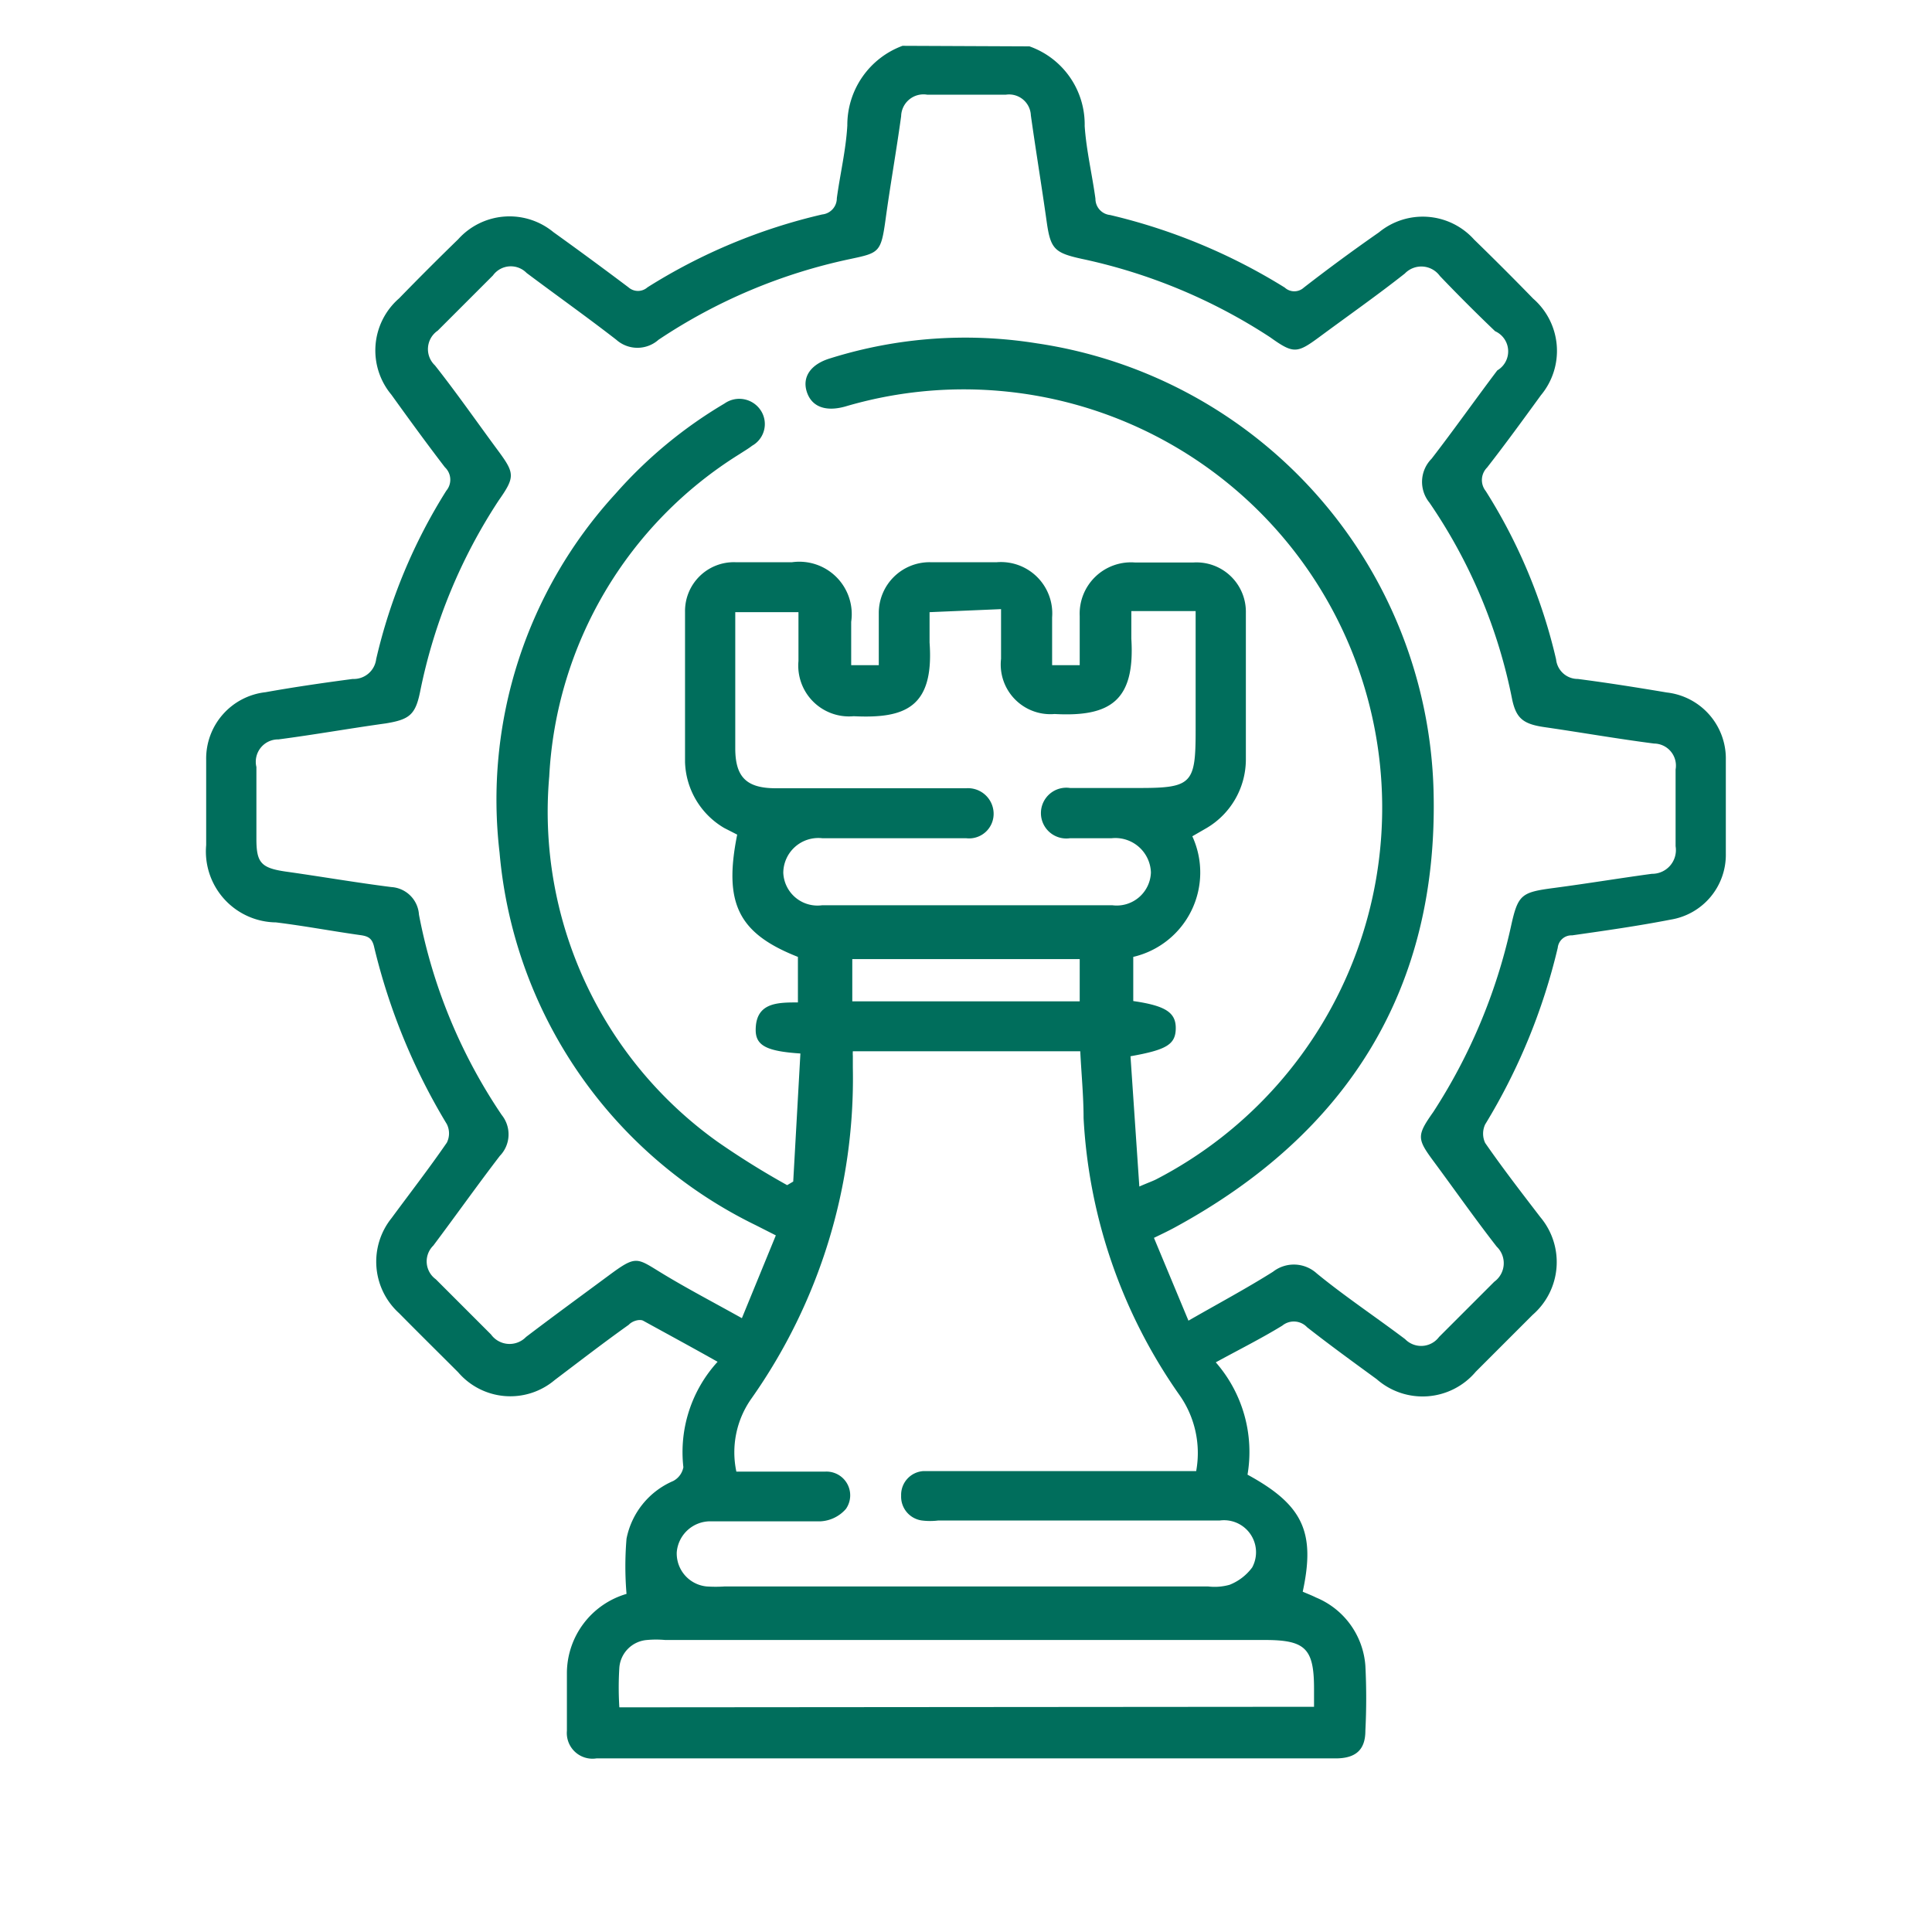 <svg xmlns="http://www.w3.org/2000/svg" id="Layer_1" data-name="Layer 1" viewBox="0 0 70 70"><defs><style>.cls-1{fill:#006e5c;}</style></defs><path class="cls-1" d="M37.3,1.68a3,3,0,0,1,2,2.89c.06.88.27,1.75.39,2.63a.59.59,0,0,0,.53.59,21.17,21.17,0,0,1,6.33,2.63.51.51,0,0,0,.69,0c.89-.69,1.8-1.36,2.72-2a2.5,2.5,0,0,1,3.45.26c.72.7,1.44,1.42,2.14,2.14a2.51,2.51,0,0,1,.28,3.5c-.64.88-1.28,1.76-1.95,2.62a.64.64,0,0,0-.05.85,19.71,19.71,0,0,1,2.55,6.1.79.79,0,0,0,.79.71c1.08.14,2.15.31,3.22.49a2.41,2.41,0,0,1,2.14,2.45q0,1.7,0,3.39a2.38,2.38,0,0,1-2,2.39c-1.18.23-2.38.4-3.57.57a.5.5,0,0,0-.52.45,22,22,0,0,1-2.63,6.4.79.79,0,0,0,0,.67c.63.91,1.31,1.79,2,2.69a2.53,2.53,0,0,1-.28,3.54l-2.06,2.06a2.52,2.52,0,0,1-3.59.27c-.85-.62-1.69-1.23-2.52-1.88a.66.66,0,0,0-.9-.06c-.75.46-1.55.86-2.41,1.33a4.93,4.93,0,0,1,1.15,4.07c2,1.09,2.47,2.07,2,4.24.16.07.32.13.48.21a2.9,2.9,0,0,1,1.79,2.47,23.19,23.19,0,0,1,0,2.36c0,.7-.36,1-1.08,1H21.61a.93.93,0,0,1-1.07-1c0-.7,0-1.41,0-2.12a3,3,0,0,1,2.16-2.84,11.93,11.93,0,0,1,0-2,2.88,2.88,0,0,1,1.69-2.09.71.71,0,0,0,.37-.5A4.85,4.85,0,0,1,26,49.34c-.94-.53-1.81-1-2.7-1.49-.12-.06-.38,0-.52.15-.9.64-1.78,1.32-2.68,2a2.49,2.49,0,0,1-3.5-.28c-.71-.71-1.43-1.42-2.14-2.14a2.52,2.52,0,0,1-.27-3.45c.67-.91,1.36-1.8,2-2.73a.75.75,0,0,0,0-.67,22.51,22.51,0,0,1-2.63-6.4c-.07-.33-.21-.41-.51-.45-1-.14-2-.33-3.05-.46a2.57,2.57,0,0,1-2.53-2.8c0-1,0-2.06,0-3.09a2.42,2.42,0,0,1,2.15-2.45c1-.18,2.1-.34,3.16-.48a.82.82,0,0,0,.85-.72,19.83,19.83,0,0,1,2.54-6.1.62.62,0,0,0-.05-.85c-.66-.86-1.3-1.74-1.94-2.63a2.5,2.5,0,0,1,.28-3.49c.7-.72,1.42-1.44,2.14-2.14a2.5,2.5,0,0,1,3.45-.26c.92.66,1.83,1.33,2.72,2a.52.52,0,0,0,.69,0,20.59,20.59,0,0,1,6.33-2.64.59.59,0,0,0,.53-.59c.12-.88.33-1.75.38-2.63a3.06,3.06,0,0,1,2-2.89ZM29,38.17c-1.21-.08-1.62-.28-1.62-.85,0-1,.79-1,1.53-1V34.67c-2.16-.85-2.7-1.94-2.2-4.43L26.24,30a2.87,2.87,0,0,1-1.42-2.39c0-1.82,0-3.64,0-5.45a1.77,1.77,0,0,1,1.82-1.79H28.7a1.9,1.9,0,0,1,2.14,2.16c0,.52,0,1,0,1.57h1c0-.66,0-1.28,0-1.9a1.84,1.84,0,0,1,1.86-1.83h2.42a1.86,1.86,0,0,1,2,2v1.73h1c0-.62,0-1.2,0-1.78a1.86,1.86,0,0,1,2-1.94h2.12a1.79,1.79,0,0,1,1.9,1.83c0,1.78,0,3.55,0,5.33A2.89,2.89,0,0,1,43.72,30l-.52.3a3.14,3.14,0,0,1-2.14,4.37v1.6c1.18.17,1.55.42,1.54,1s-.35.77-1.64,1l.32,4.72c.32-.14.47-.19.61-.26a15.16,15.16,0,0,0-11.27-28c-.72.2-1.22,0-1.39-.54s.15-1,.86-1.21a16.35,16.35,0,0,1,7.48-.54,16.84,16.84,0,0,1,14.37,16.2c.19,7.16-3.1,12.42-9.37,15.83-.22.12-.45.23-.76.38l1.25,3c1.08-.62,2.09-1.16,3.06-1.77a1.23,1.23,0,0,1,1.59.06c1,.82,2.14,1.58,3.2,2.38a.81.81,0,0,0,1.23-.08q1-1,2-2a.83.83,0,0,0,.09-1.27c-.78-1-1.53-2.07-2.3-3.11-.59-.8-.6-.92,0-1.77a20.41,20.41,0,0,0,2.81-6.7c.26-1.19.37-1.26,1.58-1.42s2.35-.35,3.53-.51a.86.86,0,0,0,.86-1c0-.92,0-1.85,0-2.78a.8.8,0,0,0-.78-.94c-1.32-.17-2.63-.4-3.94-.59-.79-.11-1.05-.31-1.2-1a19.18,19.18,0,0,0-3-7.14,1.19,1.19,0,0,1,.08-1.59c.81-1.05,1.58-2.14,2.38-3.2A.8.8,0,0,0,54.17,12c-.69-.66-1.36-1.33-2-2a.83.83,0,0,0-1.27-.09c-1,.79-2.07,1.54-3.11,2.31-.8.59-.93.6-1.77,0a20.08,20.08,0,0,0-6.82-2.84c-1-.22-1.14-.36-1.28-1.37-.18-1.28-.39-2.55-.57-3.83a.79.79,0,0,0-.9-.75H33.59a.81.81,0,0,0-.94.78c-.17,1.24-.39,2.47-.56,3.71s-.23,1.24-1.31,1.47a19.88,19.88,0,0,0-6.92,2.92,1.15,1.15,0,0,1-1.53,0c-1.07-.83-2.17-1.61-3.25-2.42a.8.8,0,0,0-1.22.09q-1,1-2,2a.81.81,0,0,0-.1,1.26c.79,1,1.54,2.08,2.31,3.12.58.79.59.93,0,1.77a19.65,19.65,0,0,0-2.85,6.94c-.17.83-.39,1-1.24,1.14-1.3.18-2.59.41-3.89.58a.81.81,0,0,0-.8,1c0,.87,0,1.74,0,2.6s.16,1.06,1.07,1.19c1.28.18,2.55.4,3.82.56a1.07,1.07,0,0,1,1,1,19.46,19.46,0,0,0,3,7.26,1.12,1.12,0,0,1-.07,1.48c-.82,1.07-1.6,2.17-2.41,3.25a.8.8,0,0,0,.09,1.22q1,1,2,2a.83.83,0,0,0,1.27.09c1-.76,2-1.49,3-2.23s1-.64,1.92-.08,1.88,1.06,2.9,1.63l1.23-3-.73-.37A16.61,16.61,0,0,1,18.1,30.89a16.4,16.4,0,0,1,4.2-13,16.32,16.32,0,0,1,3.95-3.27.93.93,0,0,1,1.32.26.9.9,0,0,1-.32,1.27c-.14.11-.3.2-.45.3a14.65,14.65,0,0,0-6.9,11.68A14.69,14.69,0,0,0,26,41.37a29.51,29.51,0,0,0,2.52,1.57l.22-.13ZM26.68,53.32l.36,0c.95,0,1.9,0,2.85,0a.86.86,0,0,1,.76,1.35,1.31,1.31,0,0,1-.91.45c-1.35,0-2.7,0-4,0a1.22,1.22,0,0,0-1.22,1.12,1.2,1.2,0,0,0,1.08,1.24,4.86,4.86,0,0,0,.66,0H43.77a2,2,0,0,0,.78-.06,1.87,1.87,0,0,0,.82-.63,1.16,1.16,0,0,0-1.17-1.7H34a2.39,2.39,0,0,1-.6,0,.87.87,0,0,1-.75-.9.86.86,0,0,1,.82-.89c.2,0,.4,0,.6,0h9.27a3.65,3.65,0,0,0-.63-2.79,19.2,19.2,0,0,1-3.45-10c0-.8-.08-1.6-.12-2.42H30.9a1.2,1.2,0,0,0,0,.17c0,.14,0,.28,0,.42a20.12,20.12,0,0,1-3.68,12A3.37,3.37,0,0,0,26.68,53.32Zm7-31.14c0,.38,0,.74,0,1.1.17,2.36-.89,2.76-2.75,2.67a1.84,1.84,0,0,1-2-2V22.18H26.64v4.93c0,1.05.41,1.45,1.47,1.45H35a.93.93,0,0,1,1,.88.89.89,0,0,1-1,.93c-1.74,0-3.47,0-5.21,0a1.27,1.27,0,0,0-1.41,1.25,1.24,1.24,0,0,0,1.4,1.18q5.27,0,10.53,0a1.24,1.24,0,0,0,1.39-1.19,1.29,1.29,0,0,0-1.42-1.24c-.5,0-1,0-1.51,0a.92.92,0,1,1,0-1.82h2.55c1.87,0,2-.18,2-2.08V22.14h-1.8l-.53,0c0,.37,0,.71,0,1,.14,2.24-.75,2.84-2.78,2.73a1.8,1.8,0,0,1-1.94-2c0-.6,0-1.2,0-1.8ZM47.61,61.84v-.65c0-1.46-.31-1.77-1.78-1.77H24.1a3.64,3.64,0,0,0-.66,0,1.09,1.09,0,0,0-1,1,11.49,11.49,0,0,0,0,1.44ZM39.12,34.75H30.88v1.53h8.24Z"></path></svg>